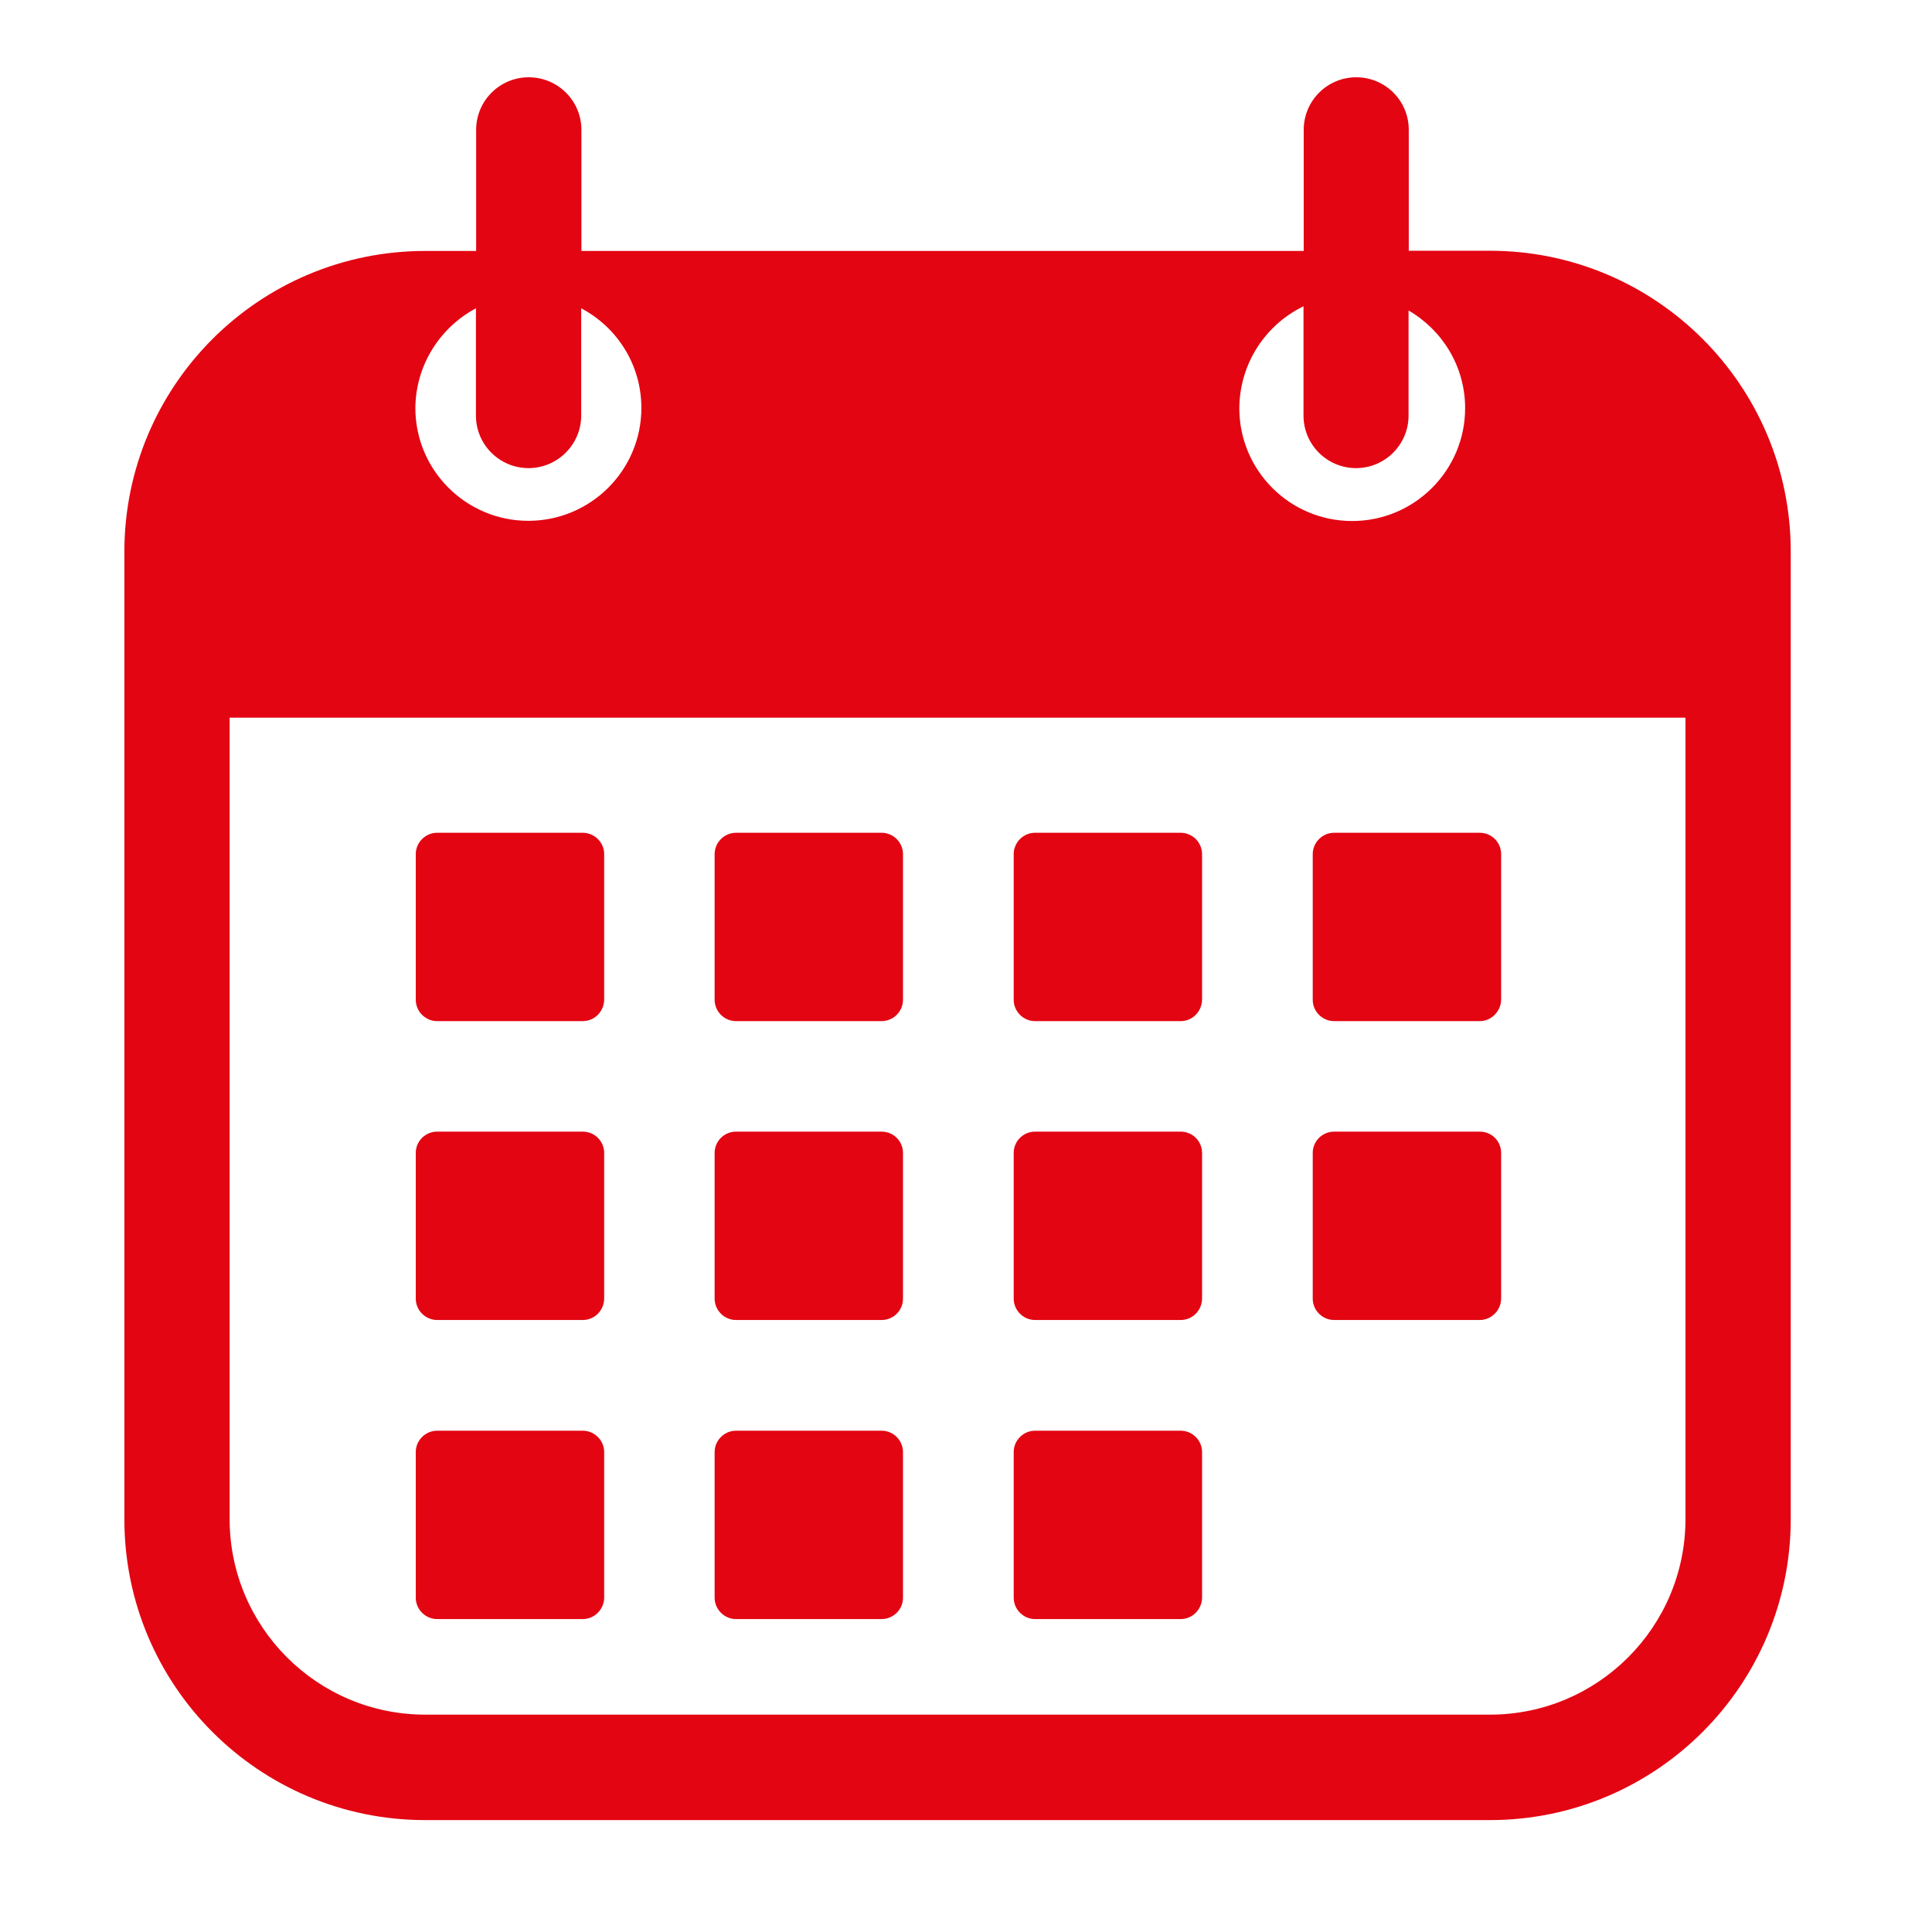 <svg version="1.0" preserveAspectRatio="xMidYMid meet" height="50" viewBox="0 0 37.5 37.5" zoomAndPan="magnify" width="50" xmlns:xlink="http://www.w3.org/1999/xlink" xmlns="http://www.w3.org/2000/svg"><defs><clipPath id="4e9c07d5fe"><path clip-rule="nonzero" d="M 2.414 1.477 L 34.98 1.477 L 34.98 35.523 L 2.414 35.523 Z M 2.414 1.477"></path></clipPath></defs><g clip-path="url(#4e9c07d5fe)"><path fill-rule="nonzero" fill-opacity="1" d="M 28.918 4.867 L 27.344 4.867 L 27.344 2.52 C 27.344 1.953 26.887 1.5 26.324 1.5 C 25.762 1.5 25.305 1.957 25.305 2.52 L 25.305 4.871 L 11.285 4.871 L 11.285 2.52 C 11.285 1.953 10.824 1.5 10.262 1.5 C 9.699 1.5 9.242 1.957 9.242 2.52 L 9.242 4.871 L 8.254 4.871 C 5.027 4.871 2.414 7.484 2.414 10.711 L 2.414 29.488 C 2.414 32.715 5.027 35.328 8.254 35.328 L 28.918 35.328 C 32.141 35.328 34.758 32.715 34.758 29.488 L 34.758 10.711 C 34.762 7.484 32.141 4.867 28.918 4.867 Z M 25.301 5.945 L 25.301 8.066 C 25.301 8.633 25.762 9.086 26.32 9.086 C 26.887 9.086 27.34 8.625 27.34 8.066 L 27.34 6.027 C 27.996 6.406 28.438 7.113 28.438 7.922 C 28.438 9.133 27.453 10.113 26.246 10.113 C 25.035 10.113 24.055 9.133 24.055 7.922 C 24.062 7.051 24.566 6.301 25.301 5.945 Z M 9.238 5.984 L 9.238 8.066 C 9.238 8.633 9.699 9.086 10.258 9.086 C 10.824 9.086 11.281 8.625 11.281 8.066 L 11.281 5.984 C 11.977 6.352 12.449 7.078 12.449 7.918 C 12.449 9.129 11.465 10.109 10.254 10.109 C 9.047 10.109 8.062 9.129 8.062 7.918 C 8.07 7.078 8.547 6.352 9.238 5.984 Z M 32.715 29.484 C 32.715 31.582 31.012 33.281 28.922 33.281 L 8.254 33.281 C 6.156 33.281 4.457 31.578 4.457 29.484 L 4.457 13.93 L 32.715 13.93 Z M 32.715 29.484" fill="#e30512"></path></g><path fill-rule="nonzero" fill-opacity="1" d="M 11.312 19.82 L 8.484 19.82 C 8.258 19.82 8.07 19.633 8.07 19.406 L 8.07 16.578 C 8.07 16.352 8.258 16.164 8.484 16.164 L 11.312 16.164 C 11.539 16.164 11.727 16.352 11.727 16.578 L 11.727 19.406 C 11.723 19.633 11.539 19.82 11.312 19.82 Z M 11.312 19.82" fill="#e30512"></path><path fill-rule="nonzero" fill-opacity="1" d="M 11.312 25.621 L 8.484 25.621 C 8.258 25.621 8.07 25.434 8.07 25.207 L 8.07 22.379 C 8.07 22.148 8.258 21.965 8.484 21.965 L 11.312 21.965 C 11.539 21.965 11.727 22.148 11.727 22.379 L 11.727 25.207 C 11.723 25.438 11.539 25.621 11.312 25.621 Z M 11.312 25.621" fill="#e30512"></path><path fill-rule="nonzero" fill-opacity="1" d="M 11.312 31.426 L 8.484 31.426 C 8.258 31.426 8.07 31.238 8.07 31.012 L 8.07 28.184 C 8.07 27.957 8.258 27.77 8.484 27.77 L 11.312 27.77 C 11.539 27.77 11.727 27.957 11.727 28.184 L 11.727 31.016 C 11.723 31.238 11.539 31.426 11.312 31.426 Z M 11.312 31.426" fill="#e30512"></path><path fill-rule="nonzero" fill-opacity="1" d="M 17.113 19.82 L 14.285 19.82 C 14.059 19.82 13.871 19.633 13.871 19.406 L 13.871 16.578 C 13.871 16.352 14.059 16.164 14.285 16.164 L 17.113 16.164 C 17.34 16.164 17.527 16.352 17.527 16.578 L 17.527 19.406 C 17.527 19.633 17.34 19.82 17.113 19.82 Z M 17.113 19.82" fill="#e30512"></path><path fill-rule="nonzero" fill-opacity="1" d="M 17.113 25.621 L 14.285 25.621 C 14.059 25.621 13.871 25.434 13.871 25.207 L 13.871 22.379 C 13.871 22.148 14.059 21.965 14.285 21.965 L 17.113 21.965 C 17.34 21.965 17.527 22.148 17.527 22.379 L 17.527 25.207 C 17.527 25.438 17.34 25.621 17.113 25.621 Z M 17.113 25.621" fill="#e30512"></path><path fill-rule="nonzero" fill-opacity="1" d="M 17.113 31.426 L 14.285 31.426 C 14.059 31.426 13.871 31.238 13.871 31.012 L 13.871 28.184 C 13.871 27.957 14.059 27.77 14.285 27.77 L 17.113 27.77 C 17.34 27.77 17.527 27.957 17.527 28.184 L 17.527 31.016 C 17.527 31.238 17.34 31.426 17.113 31.426 Z M 17.113 31.426" fill="#e30512"></path><path fill-rule="nonzero" fill-opacity="1" d="M 22.918 19.82 L 20.09 19.82 C 19.863 19.82 19.676 19.633 19.676 19.406 L 19.676 16.578 C 19.676 16.352 19.863 16.164 20.09 16.164 L 22.918 16.164 C 23.145 16.164 23.332 16.352 23.332 16.578 L 23.332 19.406 C 23.328 19.633 23.145 19.82 22.918 19.82 Z M 22.918 19.82" fill="#e30512"></path><path fill-rule="nonzero" fill-opacity="1" d="M 22.918 25.621 L 20.09 25.621 C 19.863 25.621 19.676 25.434 19.676 25.207 L 19.676 22.379 C 19.676 22.148 19.863 21.965 20.09 21.965 L 22.918 21.965 C 23.145 21.965 23.332 22.148 23.332 22.379 L 23.332 25.207 C 23.328 25.438 23.145 25.621 22.918 25.621 Z M 22.918 25.621" fill="#e30512"></path><path fill-rule="nonzero" fill-opacity="1" d="M 22.918 31.426 L 20.09 31.426 C 19.863 31.426 19.676 31.238 19.676 31.012 L 19.676 28.184 C 19.676 27.957 19.863 27.77 20.09 27.77 L 22.918 27.77 C 23.145 27.77 23.332 27.957 23.332 28.184 L 23.332 31.016 C 23.328 31.238 23.145 31.426 22.918 31.426 Z M 22.918 31.426" fill="#e30512"></path><path fill-rule="nonzero" fill-opacity="1" d="M 28.723 19.82 L 25.895 19.82 C 25.668 19.82 25.48 19.633 25.48 19.406 L 25.48 16.578 C 25.48 16.352 25.668 16.164 25.895 16.164 L 28.723 16.164 C 28.953 16.164 29.137 16.352 29.137 16.578 L 29.137 19.406 C 29.133 19.633 28.945 19.82 28.723 19.82 Z M 28.723 19.82" fill="#e30512"></path><path fill-rule="nonzero" fill-opacity="1" d="M 28.723 25.621 L 25.895 25.621 C 25.668 25.621 25.48 25.434 25.48 25.207 L 25.48 22.379 C 25.48 22.148 25.668 21.965 25.895 21.965 L 28.723 21.965 C 28.953 21.965 29.137 22.148 29.137 22.379 L 29.137 25.207 C 29.133 25.438 28.945 25.621 28.723 25.621 Z M 28.723 25.621" fill="#e30512"></path></svg>